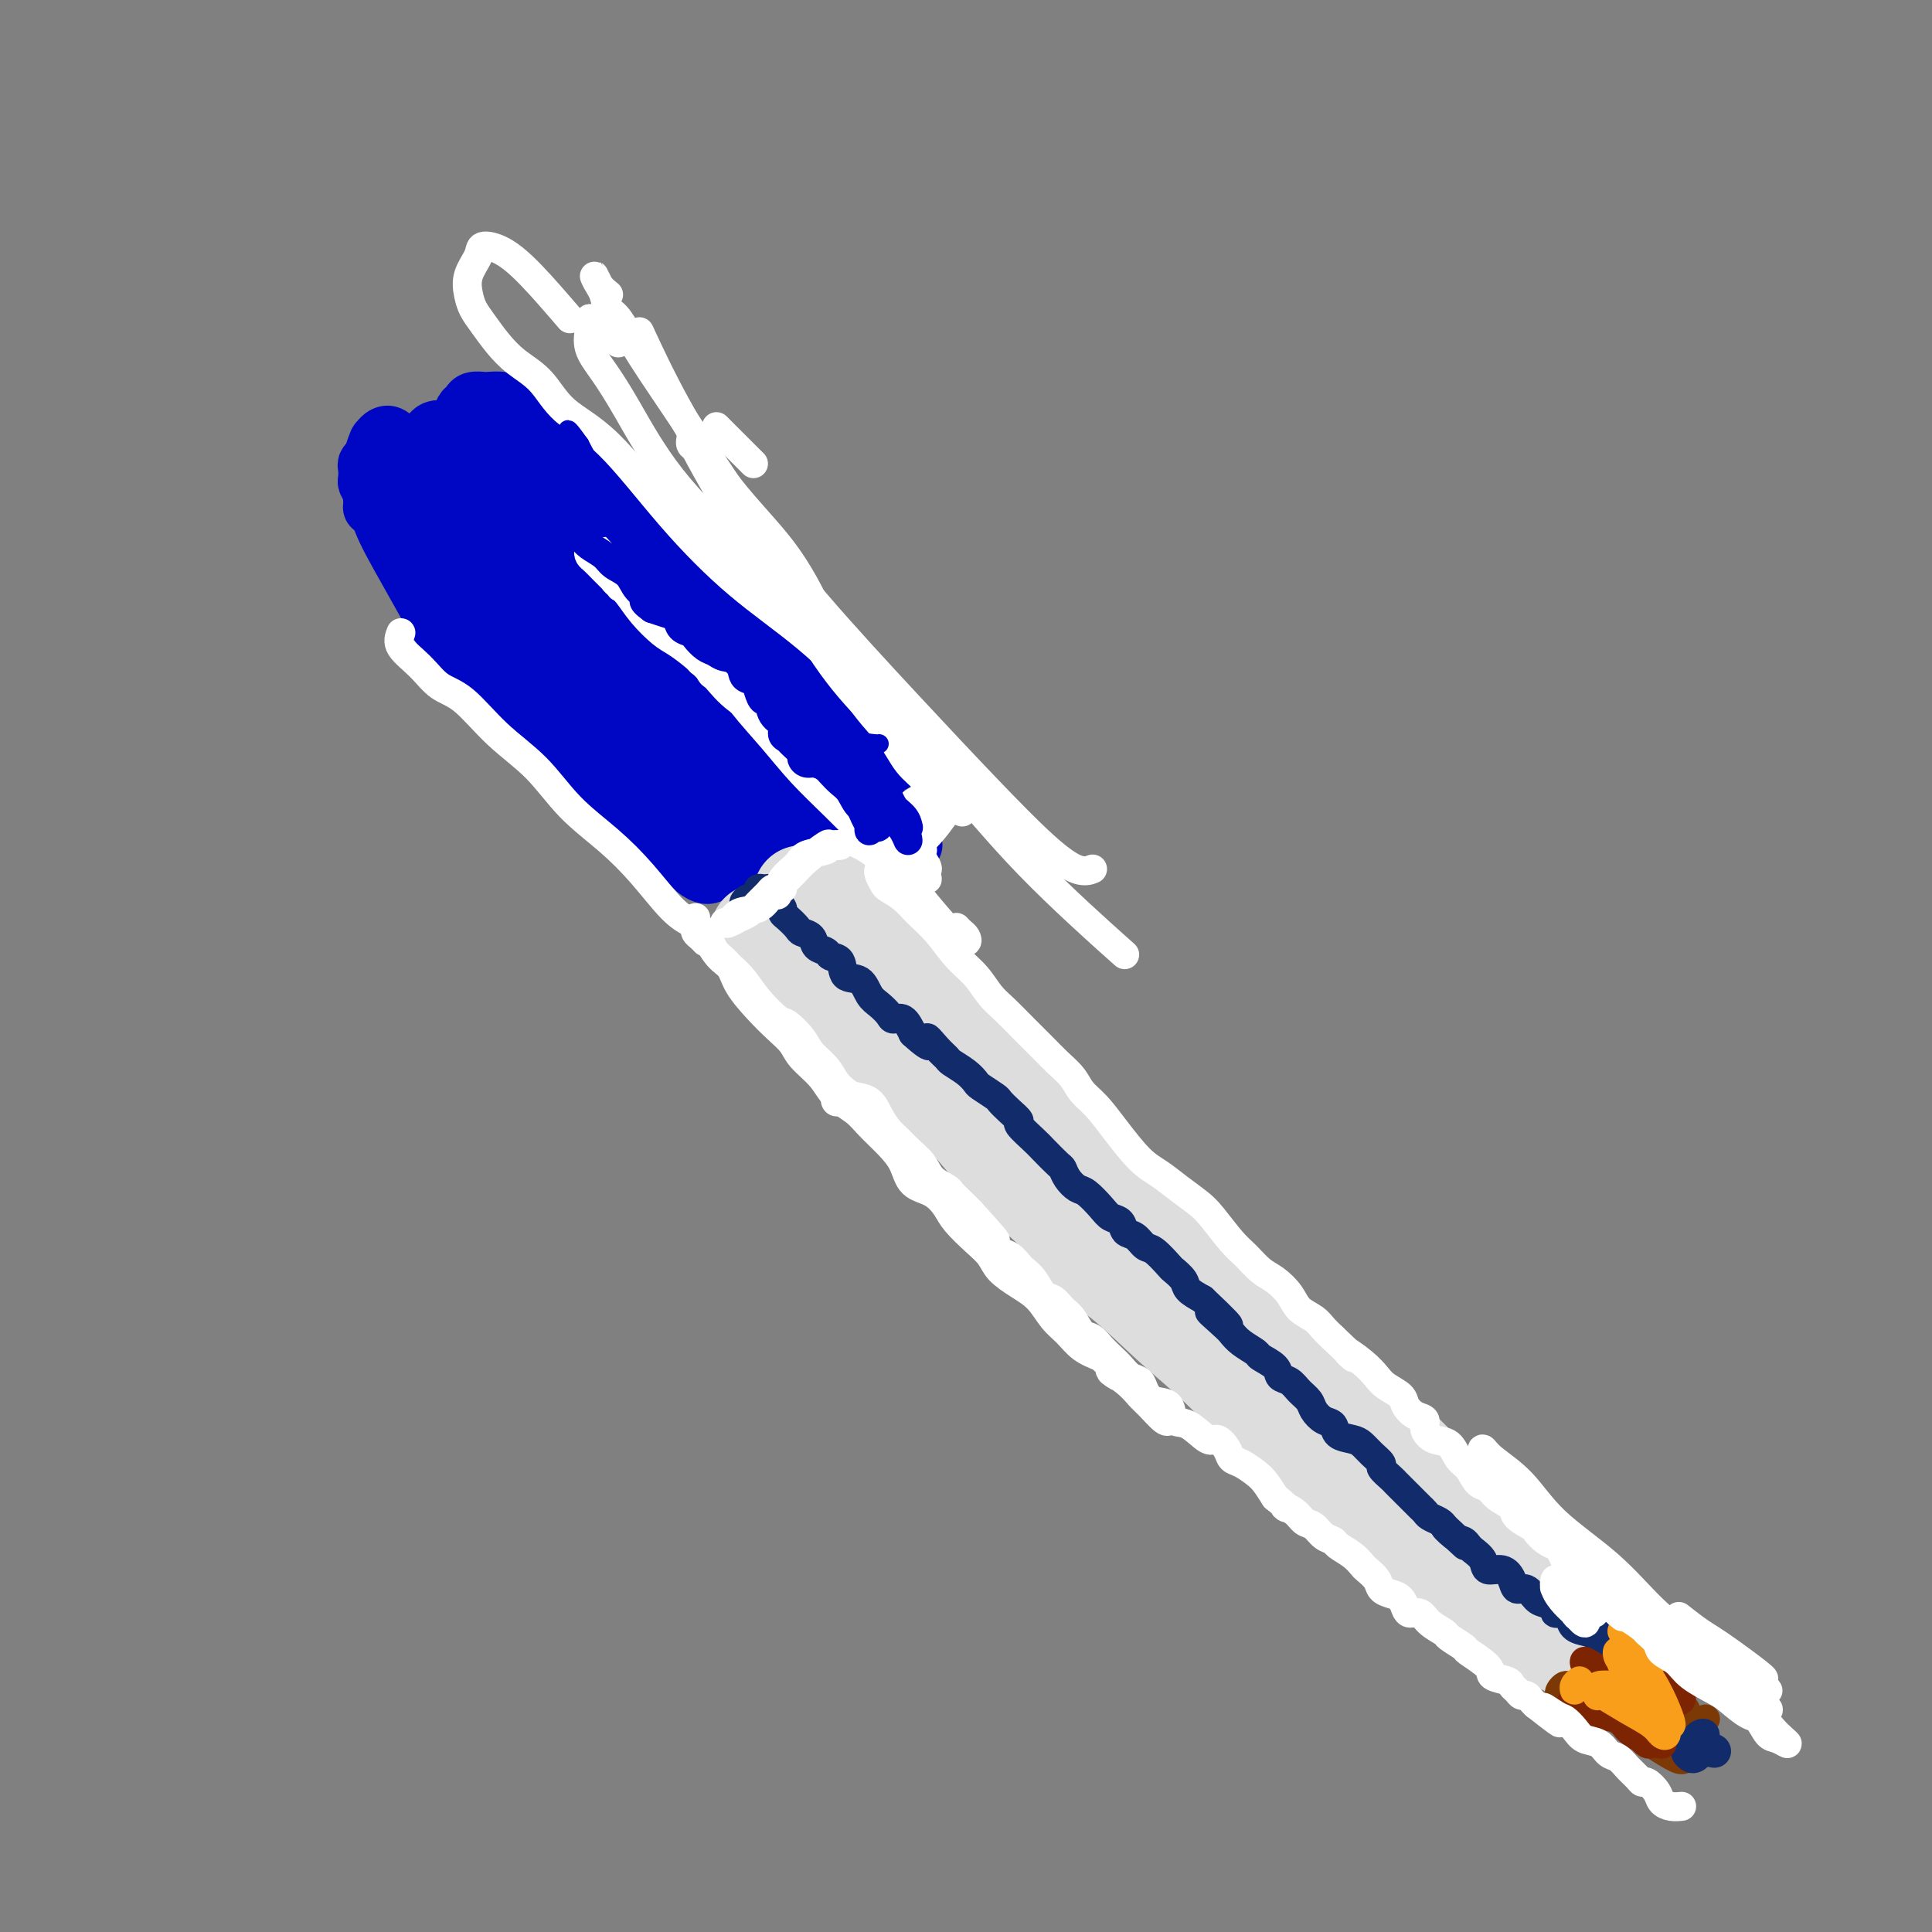 <svg viewBox='0 0 400 400' version='1.1' xmlns='http://www.w3.org/2000/svg' xmlns:xlink='http://www.w3.org/1999/xlink'><rect x="0" y="0" width="400" height="400" fill="#808080" stroke="none"/><g fill='none' stroke='rgb(0,7,196)' stroke-width='12' stroke-linecap='round' stroke-linejoin='round'><path d='M79,91c-0.410,0.084 -0.820,0.168 -1,1c-0.180,0.832 -0.130,2.412 0,4c0.130,1.588 0.341,3.183 1,5c0.659,1.817 1.766,3.858 3,6c1.234,2.142 2.596,4.387 4,7c1.404,2.613 2.851,5.594 5,9c2.149,3.406 5.001,7.239 9,12c3.999,4.761 9.143,10.452 14,16c4.857,5.548 9.425,10.953 14,15c4.575,4.047 9.158,6.735 12,9c2.842,2.265 3.944,4.107 5,5c1.056,0.893 2.065,0.837 2,1c-0.065,0.163 -1.204,0.543 -3,-1c-1.796,-1.543 -4.249,-5.010 -7,-8c-2.751,-2.990 -5.802,-5.502 -9,-8c-3.198,-2.498 -6.545,-4.982 -10,-8c-3.455,-3.018 -7.020,-6.570 -11,-10c-3.980,-3.430 -8.377,-6.737 -12,-11c-3.623,-4.263 -6.473,-9.481 -9,-14c-2.527,-4.519 -4.730,-8.339 -6,-11c-1.270,-2.661 -1.606,-4.162 -2,-5c-0.394,-0.838 -0.845,-1.013 -1,-2c-0.155,-0.987 -0.012,-2.784 0,-4c0.012,-1.216 -0.106,-1.849 0,-3c0.106,-1.151 0.436,-2.819 1,-4c0.564,-1.181 1.362,-1.876 2,-2c0.638,-0.124 1.117,0.324 2,1c0.883,0.676 2.170,1.582 3,3c0.830,1.418 1.202,3.349 2,5c0.798,1.651 2.023,3.021 3,5c0.977,1.979 1.708,4.565 4,9c2.292,4.435 6.146,10.717 10,17'/><path d='M104,130c6.004,9.742 9.015,14.097 13,19c3.985,4.903 8.944,10.356 14,15c5.056,4.644 10.207,8.481 15,12c4.793,3.519 9.226,6.720 11,8c1.774,1.280 0.887,0.640 0,0'/><path d='M84,105c-0.574,-0.001 -1.148,-0.002 -2,0c-0.852,0.002 -1.983,0.008 -3,0c-1.017,-0.008 -1.920,-0.029 -2,0c-0.080,0.029 0.665,0.107 1,0c0.335,-0.107 0.261,-0.399 1,-1c0.739,-0.601 2.290,-1.510 3,-2c0.710,-0.490 0.579,-0.561 1,-1c0.421,-0.439 1.394,-1.246 2,-2c0.606,-0.754 0.843,-1.454 1,-2c0.157,-0.546 0.232,-0.939 0,-1c-0.232,-0.061 -0.773,0.209 -1,0c-0.227,-0.209 -0.141,-0.899 0,-1c0.141,-0.101 0.337,0.386 1,1c0.663,0.614 1.794,1.356 3,3c1.206,1.644 2.487,4.192 4,6c1.513,1.808 3.258,2.876 5,5c1.742,2.124 3.483,5.302 6,9c2.517,3.698 5.811,7.915 9,12c3.189,4.085 6.273,8.037 10,12c3.727,3.963 8.097,7.938 12,12c3.903,4.062 7.337,8.212 11,12c3.663,3.788 7.553,7.215 11,10c3.447,2.785 6.450,4.928 9,7c2.550,2.072 4.647,4.074 6,5c1.353,0.926 1.961,0.778 2,0c0.039,-0.778 -0.491,-2.186 -2,-4c-1.509,-1.814 -3.995,-4.036 -7,-7c-3.005,-2.964 -6.527,-6.671 -10,-10c-3.473,-3.329 -6.897,-6.281 -11,-10c-4.103,-3.719 -8.887,-8.205 -13,-12c-4.113,-3.795 -7.557,-6.897 -11,-10'/><path d='M120,136c-9.849,-9.535 -8.471,-8.874 -10,-11c-1.529,-2.126 -5.964,-7.041 -9,-11c-3.036,-3.959 -4.674,-6.964 -6,-9c-1.326,-2.036 -2.342,-3.105 -3,-4c-0.658,-0.895 -0.960,-1.616 -1,-2c-0.040,-0.384 0.182,-0.432 0,-1c-0.182,-0.568 -0.769,-1.655 -1,-2c-0.231,-0.345 -0.106,0.052 0,0c0.106,-0.052 0.195,-0.553 1,0c0.805,0.553 2.327,2.162 4,4c1.673,1.838 3.496,3.907 5,6c1.504,2.093 2.688,4.209 5,7c2.312,2.791 5.752,6.256 10,11c4.248,4.744 9.305,10.766 14,16c4.695,5.234 9.028,9.681 13,14c3.972,4.319 7.582,8.510 11,12c3.418,3.490 6.645,6.280 9,8c2.355,1.720 3.839,2.372 5,3c1.161,0.628 1.998,1.233 2,1c0.002,-0.233 -0.833,-1.305 -3,-3c-2.167,-1.695 -5.668,-4.014 -9,-7c-3.332,-2.986 -6.497,-6.640 -10,-10c-3.503,-3.360 -7.346,-6.427 -12,-10c-4.654,-3.573 -10.121,-7.654 -15,-12c-4.879,-4.346 -9.171,-8.958 -13,-13c-3.829,-4.042 -7.194,-7.514 -10,-11c-2.806,-3.486 -5.051,-6.986 -7,-10c-1.949,-3.014 -3.602,-5.542 -5,-7c-1.398,-1.458 -2.542,-1.845 -3,-2c-0.458,-0.155 -0.229,-0.077 0,0'/><path d='M82,93c-5.757,-6.135 -1.148,0.028 2,4c3.148,3.972 4.835,5.752 7,8c2.165,2.248 4.808,4.962 7,7c2.192,2.038 3.932,3.400 7,6c3.068,2.600 7.463,6.439 12,11c4.537,4.561 9.214,9.844 14,15c4.786,5.156 9.680,10.186 14,14c4.320,3.814 8.065,6.412 11,9c2.935,2.588 5.061,5.165 7,7c1.939,1.835 3.692,2.929 5,4c1.308,1.071 2.171,2.121 2,2c-0.171,-0.121 -1.375,-1.413 -3,-3c-1.625,-1.587 -3.672,-3.469 -6,-6c-2.328,-2.531 -4.936,-5.712 -8,-9c-3.064,-3.288 -6.584,-6.683 -9,-9c-2.416,-2.317 -3.729,-3.557 -8,-8c-4.271,-4.443 -11.501,-12.091 -17,-18c-5.499,-5.909 -9.267,-10.080 -13,-14c-3.733,-3.920 -7.430,-7.589 -10,-10c-2.570,-2.411 -4.014,-3.563 -5,-4c-0.986,-0.437 -1.516,-0.160 -2,0c-0.484,0.160 -0.922,0.202 -1,0c-0.078,-0.202 0.205,-0.647 1,0c0.795,0.647 2.104,2.386 4,4c1.896,1.614 4.380,3.105 7,5c2.620,1.895 5.376,4.196 8,6c2.624,1.804 5.116,3.112 8,5c2.884,1.888 6.161,4.354 10,7c3.839,2.646 8.240,5.470 13,10c4.760,4.530 9.880,10.765 15,17'/><path d='M154,153c4.791,5.259 9.270,9.906 13,13c3.730,3.094 6.711,4.633 10,6c3.289,1.367 6.885,2.560 9,3c2.115,0.440 2.747,0.126 3,0c0.253,-0.126 0.126,-0.063 0,0'/><path d='M78,101c-0.310,0.097 -0.620,0.195 -1,0c-0.380,-0.195 -0.831,-0.682 -1,-1c-0.169,-0.318 -0.058,-0.468 0,-1c0.058,-0.532 0.063,-1.448 0,-2c-0.063,-0.552 -0.193,-0.741 0,-1c0.193,-0.259 0.711,-0.588 1,-1c0.289,-0.412 0.350,-0.905 1,-1c0.650,-0.095 1.888,0.209 3,1c1.112,0.791 2.096,2.069 3,3c0.904,0.931 1.727,1.514 3,2c1.273,0.486 2.997,0.875 4,1c1.003,0.125 1.284,-0.012 2,0c0.716,0.012 1.868,0.174 3,1c1.132,0.826 2.243,2.316 3,3c0.757,0.684 1.160,0.563 2,1c0.840,0.437 2.115,1.430 3,2c0.885,0.570 1.378,0.715 2,1c0.622,0.285 1.372,0.711 2,1c0.628,0.289 1.133,0.442 2,1c0.867,0.558 2.096,1.523 3,2c0.904,0.477 1.483,0.467 2,1c0.517,0.533 0.973,1.610 2,2c1.027,0.390 2.625,0.092 4,0c1.375,-0.092 2.526,0.023 4,0c1.474,-0.023 3.271,-0.183 5,0c1.729,0.183 3.392,0.709 5,1c1.608,0.291 3.163,0.346 5,1c1.837,0.654 3.956,1.907 6,3c2.044,1.093 4.012,2.025 6,3c1.988,0.975 3.997,1.993 6,3c2.003,1.007 4.002,2.004 6,3'/><path d='M164,130c4.841,2.790 4.944,3.764 6,6c1.056,2.236 3.067,5.733 5,9c1.933,3.267 3.790,6.303 5,9c1.210,2.697 1.774,5.056 2,6c0.226,0.944 0.113,0.472 0,0'/><path d='M185,158c-0.105,-0.116 -0.210,-0.232 -1,0c-0.790,0.232 -2.264,0.811 -3,1c-0.736,0.189 -0.733,-0.011 -1,0c-0.267,0.011 -0.806,0.233 -1,0c-0.194,-0.233 -0.045,-0.922 0,-1c0.045,-0.078 -0.013,0.456 0,0c0.013,-0.456 0.096,-1.903 0,-3c-0.096,-1.097 -0.373,-1.844 -1,-3c-0.627,-1.156 -1.605,-2.721 -2,-4c-0.395,-1.279 -0.208,-2.274 -1,-3c-0.792,-0.726 -2.563,-1.184 -4,-2c-1.437,-0.816 -2.541,-1.989 -4,-3c-1.459,-1.011 -3.274,-1.859 -5,-3c-1.726,-1.141 -3.364,-2.575 -5,-4c-1.636,-1.425 -3.272,-2.840 -5,-4c-1.728,-1.160 -3.550,-2.066 -5,-3c-1.450,-0.934 -2.529,-1.898 -4,-3c-1.471,-1.102 -3.334,-2.344 -5,-3c-1.666,-0.656 -3.135,-0.727 -5,-1c-1.865,-0.273 -4.128,-0.749 -6,-1c-1.872,-0.251 -3.355,-0.277 -5,-1c-1.645,-0.723 -3.452,-2.143 -5,-4c-1.548,-1.857 -2.838,-4.150 -4,-6c-1.162,-1.850 -2.195,-3.256 -3,-5c-0.805,-1.744 -1.381,-3.826 -2,-5c-0.619,-1.174 -1.280,-1.438 -2,-2c-0.720,-0.562 -1.499,-1.420 -2,-2c-0.501,-0.580 -0.723,-0.882 -1,-1c-0.277,-0.118 -0.610,-0.052 -1,0c-0.390,0.052 -0.836,0.091 -1,0c-0.164,-0.091 -0.047,-0.312 0,0c0.047,0.312 0.023,1.156 0,2'/><path d='M101,94c-0.478,0.007 1.828,1.524 3,3c1.172,1.476 1.210,2.910 2,4c0.790,1.090 2.333,1.835 4,3c1.667,1.165 3.459,2.750 6,4c2.541,1.250 5.832,2.165 9,3c3.168,0.835 6.212,1.591 9,2c2.788,0.409 5.320,0.472 8,1c2.680,0.528 5.508,1.522 8,3c2.492,1.478 4.650,3.441 7,5c2.350,1.559 4.894,2.712 7,5c2.106,2.288 3.775,5.709 5,8c1.225,2.291 2.006,3.452 3,5c0.994,1.548 2.201,3.484 3,5c0.799,1.516 1.192,2.612 2,4c0.808,1.388 2.032,3.069 3,4c0.968,0.931 1.679,1.113 2,1c0.321,-0.113 0.252,-0.521 0,-1c-0.252,-0.479 -0.686,-1.029 -1,-2c-0.314,-0.971 -0.509,-2.364 -1,-3c-0.491,-0.636 -1.280,-0.515 -2,-1c-0.720,-0.485 -1.372,-1.575 -2,-2c-0.628,-0.425 -1.233,-0.184 -2,-1c-0.767,-0.816 -1.698,-2.688 -3,-4c-1.302,-1.312 -2.976,-2.062 -5,-4c-2.024,-1.938 -4.399,-5.062 -7,-8c-2.601,-2.938 -5.427,-5.688 -8,-8c-2.573,-2.312 -4.894,-4.186 -7,-6c-2.106,-1.814 -3.997,-3.569 -6,-5c-2.003,-1.431 -4.116,-2.539 -6,-4c-1.884,-1.461 -3.538,-3.275 -5,-5c-1.462,-1.725 -2.731,-3.363 -4,-5'/><path d='M123,95c-9.378,-8.774 -4.322,-4.210 -3,-3c1.322,1.210 -1.089,-0.932 -3,-2c-1.911,-1.068 -3.320,-1.060 -4,-1c-0.680,0.060 -0.629,0.171 -1,0c-0.371,-0.171 -1.164,-0.623 -2,-1c-0.836,-0.377 -1.713,-0.679 -2,-1c-0.287,-0.321 0.017,-0.660 0,-1c-0.017,-0.340 -0.357,-0.679 -1,-1c-0.643,-0.321 -1.591,-0.623 -2,-1c-0.409,-0.377 -0.280,-0.830 -1,-1c-0.720,-0.170 -2.288,-0.057 -3,0c-0.712,0.057 -0.569,0.057 -1,0c-0.431,-0.057 -1.436,-0.170 -2,0c-0.564,0.170 -0.686,0.622 -1,1c-0.314,0.378 -0.821,0.682 -1,1c-0.179,0.318 -0.032,0.649 0,1c0.032,0.351 -0.052,0.721 0,1c0.052,0.279 0.238,0.466 1,1c0.762,0.534 2.099,1.415 3,2c0.901,0.585 1.366,0.876 2,1c0.634,0.124 1.438,0.082 2,0c0.562,-0.082 0.884,-0.205 1,0c0.116,0.205 0.028,0.738 0,1c-0.028,0.262 0.005,0.254 0,1c-0.005,0.746 -0.050,2.246 0,3c0.050,0.754 0.193,0.763 0,1c-0.193,0.237 -0.722,0.703 -1,1c-0.278,0.297 -0.306,0.426 -1,0c-0.694,-0.426 -2.056,-1.407 -3,-2c-0.944,-0.593 -1.472,-0.796 -2,-1'/><path d='M98,95c-1.715,-0.559 -2.502,-1.456 -3,-2c-0.498,-0.544 -0.708,-0.733 -1,-1c-0.292,-0.267 -0.666,-0.611 -1,-1c-0.334,-0.389 -0.628,-0.823 -1,-1c-0.372,-0.177 -0.820,-0.098 -1,0c-0.180,0.098 -0.090,0.215 0,0c0.090,-0.215 0.179,-0.763 0,-1c-0.179,-0.237 -0.626,-0.162 -1,0c-0.374,0.162 -0.674,0.411 -1,1c-0.326,0.589 -0.679,1.517 -1,2c-0.321,0.483 -0.612,0.522 -1,1c-0.388,0.478 -0.874,1.396 -1,2c-0.126,0.604 0.109,0.894 0,1c-0.109,0.106 -0.561,0.028 0,0c0.561,-0.028 2.136,-0.008 3,0c0.864,0.008 1.016,0.003 2,0c0.984,-0.003 2.800,-0.003 5,0c2.200,0.003 4.786,0.011 7,0c2.214,-0.011 4.058,-0.041 6,0c1.942,0.041 3.982,0.152 6,0c2.018,-0.152 4.015,-0.566 5,0c0.985,0.566 0.957,2.114 2,4c1.043,1.886 3.155,4.110 4,5c0.845,0.890 0.422,0.445 0,0'/></g>
<g fill='none' stroke='rgb(255,255,255)' stroke-width='6' stroke-linecap='round' stroke-linejoin='round'><path d='M131,114c-0.423,0.025 -0.846,0.050 -1,0c-0.154,-0.050 -0.040,-0.176 0,0c0.040,0.176 0.007,0.654 0,1c-0.007,0.346 0.012,0.559 0,1c-0.012,0.441 -0.055,1.109 0,2c0.055,0.891 0.209,2.006 1,3c0.791,0.994 2.219,1.869 4,3c1.781,1.131 3.915,2.519 6,4c2.085,1.481 4.119,3.056 6,5c1.881,1.944 3.608,4.257 6,7c2.392,2.743 5.450,5.915 8,9c2.550,3.085 4.591,6.083 7,9c2.409,2.917 5.187,5.755 8,9c2.813,3.245 5.661,6.899 8,10c2.339,3.101 4.169,5.651 6,8c1.831,2.349 3.665,4.497 5,6c1.335,1.503 2.172,2.361 3,3c0.828,0.639 1.647,1.061 2,1c0.353,-0.061 0.239,-0.604 0,-1c-0.239,-0.396 -0.603,-0.645 -1,-1c-0.397,-0.355 -0.828,-0.816 -1,-1c-0.172,-0.184 -0.086,-0.092 0,0'/><path d='M184,178c-1.073,-1.067 -2.146,-2.133 -4,-4c-1.854,-1.867 -4.487,-4.534 -7,-7c-2.513,-2.466 -4.904,-4.731 -7,-7c-2.096,-2.269 -3.895,-4.543 -6,-7c-2.105,-2.457 -4.514,-5.097 -6,-7c-1.486,-1.903 -2.048,-3.070 -3,-4c-0.952,-0.930 -2.294,-1.622 -3,-2c-0.706,-0.378 -0.777,-0.442 -1,-1c-0.223,-0.558 -0.599,-1.612 -1,-2c-0.401,-0.388 -0.829,-0.111 -1,0c-0.171,0.111 -0.086,0.055 0,0'/><path d='M175,163c-0.051,0.287 -0.102,0.573 1,2c1.102,1.427 3.358,3.994 5,6c1.642,2.006 2.672,3.450 4,5c1.328,1.550 2.956,3.204 4,4c1.044,0.796 1.504,0.732 2,1c0.496,0.268 1.028,0.869 1,1c-0.028,0.131 -0.615,-0.207 -1,-1c-0.385,-0.793 -0.567,-2.042 -1,-3c-0.433,-0.958 -1.118,-1.625 -2,-3c-0.882,-1.375 -1.960,-3.457 -3,-5c-1.040,-1.543 -2.043,-2.548 -3,-4c-0.957,-1.452 -1.870,-3.351 -3,-5c-1.130,-1.649 -2.477,-3.047 -4,-4c-1.523,-0.953 -3.220,-1.461 -4,-2c-0.780,-0.539 -0.642,-1.109 -1,-1c-0.358,0.109 -1.211,0.896 -1,2c0.211,1.104 1.488,2.524 3,4c1.512,1.476 3.261,3.008 5,5c1.739,1.992 3.468,4.444 5,6c1.532,1.556 2.865,2.216 4,3c1.135,0.784 2.071,1.694 3,2c0.929,0.306 1.850,0.010 2,0c0.150,-0.010 -0.471,0.266 -1,0c-0.529,-0.266 -0.966,-1.074 -2,-2c-1.034,-0.926 -2.665,-1.971 -4,-3c-1.335,-1.029 -2.372,-2.044 -3,-3c-0.628,-0.956 -0.845,-1.854 -2,-3c-1.155,-1.146 -3.246,-2.539 -5,-4c-1.754,-1.461 -3.171,-2.990 -5,-5c-1.829,-2.010 -4.069,-4.503 -7,-7c-2.931,-2.497 -6.552,-4.999 -9,-7c-2.448,-2.001 -3.724,-3.500 -5,-5'/><path d='M148,137c-7.117,-6.580 -4.408,-3.532 -4,-3c0.408,0.532 -1.483,-1.454 -3,-3c-1.517,-1.546 -2.658,-2.653 -4,-4c-1.342,-1.347 -2.885,-2.936 -4,-4c-1.115,-1.064 -1.803,-1.605 -2,-2c-0.197,-0.395 0.098,-0.644 0,-1c-0.098,-0.356 -0.590,-0.820 -1,-1c-0.410,-0.180 -0.740,-0.076 -1,-1c-0.260,-0.924 -0.451,-2.875 -1,-4c-0.549,-1.125 -1.456,-1.424 -2,-2c-0.544,-0.576 -0.726,-1.429 -1,-2c-0.274,-0.571 -0.641,-0.861 -1,-1c-0.359,-0.139 -0.711,-0.126 -1,0c-0.289,0.126 -0.515,0.367 0,1c0.515,0.633 1.770,1.659 3,3c1.230,1.341 2.435,2.997 4,5c1.565,2.003 3.492,4.351 6,7c2.508,2.649 5.598,5.597 8,8c2.402,2.403 4.116,4.259 6,6c1.884,1.741 3.937,3.367 6,5c2.063,1.633 4.134,3.272 6,5c1.866,1.728 3.525,3.543 5,5c1.475,1.457 2.767,2.555 4,4c1.233,1.445 2.409,3.235 4,5c1.591,1.765 3.597,3.504 5,5c1.403,1.496 2.201,2.748 3,4'/><path d='M183,172c9.863,10.485 5.019,5.196 4,4c-1.019,-1.196 1.787,1.701 3,3c1.213,1.299 0.834,1.000 1,1c0.166,0.000 0.877,0.300 1,0c0.123,-0.300 -0.341,-1.199 -1,-2c-0.659,-0.801 -1.513,-1.503 -2,-2c-0.487,-0.497 -0.608,-0.789 -1,-1c-0.392,-0.211 -1.055,-0.341 -2,-1c-0.945,-0.659 -2.170,-1.848 -3,-3c-0.830,-1.152 -1.264,-2.268 -3,-4c-1.736,-1.732 -4.774,-4.080 -8,-7c-3.226,-2.920 -6.639,-6.410 -10,-9c-3.361,-2.590 -6.670,-4.278 -9,-6c-2.330,-1.722 -3.680,-3.478 -5,-5c-1.320,-1.522 -2.608,-2.810 -4,-4c-1.392,-1.190 -2.887,-2.284 -4,-3c-1.113,-0.716 -1.842,-1.055 -3,-2c-1.158,-0.945 -2.744,-2.495 -4,-4c-1.256,-1.505 -2.182,-2.966 -3,-4c-0.818,-1.034 -1.529,-1.643 -2,-2c-0.471,-0.357 -0.703,-0.463 -1,-1c-0.297,-0.537 -0.657,-1.504 -1,-2c-0.343,-0.496 -0.667,-0.522 -1,-1c-0.333,-0.478 -0.675,-1.408 -1,-2c-0.325,-0.592 -0.632,-0.847 -1,-1c-0.368,-0.153 -0.798,-0.204 -1,0c-0.202,0.204 -0.178,0.663 0,1c0.178,0.337 0.509,0.552 1,1c0.491,0.448 1.140,1.128 2,2c0.860,0.872 1.930,1.936 3,3'/><path d='M128,121c0.667,1.000 0.333,0.500 0,0'/><path d='M83,131c-0.361,0.924 -0.722,1.848 0,3c0.722,1.152 2.526,2.531 4,4c1.474,1.469 2.617,3.027 4,4c1.383,0.973 3.004,1.360 5,3c1.996,1.640 4.366,4.533 7,7c2.634,2.467 5.530,4.509 8,7c2.470,2.491 4.513,5.430 7,8c2.487,2.570 5.418,4.770 8,7c2.582,2.230 4.816,4.489 7,7c2.184,2.511 4.319,5.276 6,7c1.681,1.724 2.909,2.409 4,3c1.091,0.591 2.046,1.088 3,2c0.954,0.912 1.908,2.239 3,3c1.092,0.761 2.321,0.957 3,1c0.679,0.043 0.808,-0.066 1,0c0.192,0.066 0.447,0.308 1,0c0.553,-0.308 1.404,-1.166 2,-2c0.596,-0.834 0.937,-1.645 1,-2c0.063,-0.355 -0.153,-0.253 0,-1c0.153,-0.747 0.674,-2.343 1,-3c0.326,-0.657 0.456,-0.374 1,-1c0.544,-0.626 1.500,-2.161 2,-3c0.500,-0.839 0.543,-0.983 1,-1c0.457,-0.017 1.327,0.091 2,0c0.673,-0.091 1.150,-0.382 2,-1c0.850,-0.618 2.074,-1.563 3,-2c0.926,-0.437 1.555,-0.366 2,-1c0.445,-0.634 0.707,-1.974 1,-3c0.293,-1.026 0.617,-1.738 1,-2c0.383,-0.262 0.824,-0.075 1,0c0.176,0.075 0.088,0.037 0,0'/><path d='M174,175c2.001,-1.190 0.503,0.834 0,2c-0.503,1.166 -0.012,1.474 0,2c0.012,0.526 -0.454,1.270 -1,2c-0.546,0.730 -1.172,1.446 -2,2c-0.828,0.554 -1.859,0.947 -3,2c-1.141,1.053 -2.393,2.768 -4,4c-1.607,1.232 -3.570,1.983 -5,3c-1.430,1.017 -2.328,2.302 -3,3c-0.672,0.698 -1.117,0.810 -1,1c0.117,0.190 0.796,0.458 1,0c0.204,-0.458 -0.068,-1.641 0,-2c0.068,-0.359 0.477,0.107 1,0c0.523,-0.107 1.159,-0.788 2,-1c0.841,-0.212 1.887,0.044 3,0c1.113,-0.044 2.292,-0.390 3,-1c0.708,-0.610 0.946,-1.485 2,-2c1.054,-0.515 2.925,-0.670 4,-1c1.075,-0.330 1.354,-0.836 2,-1c0.646,-0.164 1.660,0.015 2,0c0.340,-0.015 0.005,-0.224 0,0c-0.005,0.224 0.321,0.882 0,1c-0.321,0.118 -1.288,-0.305 -2,0c-0.712,0.305 -1.170,1.337 -2,2c-0.830,0.663 -2.032,0.957 -3,2c-0.968,1.043 -1.704,2.835 -2,4c-0.296,1.165 -0.154,1.705 0,2c0.154,0.295 0.320,0.347 1,0c0.680,-0.347 1.875,-1.093 3,-2c1.125,-0.907 2.178,-1.973 3,-3c0.822,-1.027 1.411,-2.013 2,-3'/><path d='M175,191c1.201,-1.361 1.702,-1.763 2,-3c0.298,-1.237 0.392,-3.308 0,-5c-0.392,-1.692 -1.271,-3.005 -2,-4c-0.729,-0.995 -1.308,-1.670 -2,-2c-0.692,-0.330 -1.499,-0.313 -2,0c-0.501,0.313 -0.697,0.923 -1,2c-0.303,1.077 -0.711,2.621 -1,4c-0.289,1.379 -0.457,2.592 0,4c0.457,1.408 1.541,3.010 2,4c0.459,0.990 0.293,1.369 1,2c0.707,0.631 2.288,1.514 3,2c0.712,0.486 0.557,0.576 1,0c0.443,-0.576 1.485,-1.819 2,-3c0.515,-1.181 0.503,-2.302 0,-4c-0.503,-1.698 -1.498,-3.973 -2,-6c-0.502,-2.027 -0.513,-3.807 -1,-5c-0.487,-1.193 -1.452,-1.801 -2,-2c-0.548,-0.199 -0.680,0.009 -1,1c-0.320,0.991 -0.828,2.764 -1,5c-0.172,2.236 -0.009,4.935 0,7c0.009,2.065 -0.137,3.497 0,5c0.137,1.503 0.555,3.078 1,4c0.445,0.922 0.915,1.191 1,1c0.085,-0.191 -0.216,-0.841 0,-2c0.216,-1.159 0.948,-2.828 1,-5c0.052,-2.172 -0.574,-4.849 -1,-7c-0.426,-2.151 -0.650,-3.778 -1,-5c-0.350,-1.222 -0.826,-2.039 -1,-2c-0.174,0.039 -0.047,0.934 0,2c0.047,1.066 0.013,2.305 0,4c-0.013,1.695 -0.007,3.848 0,6'/><path d='M171,189c-0.381,2.466 -0.834,3.630 -1,5c-0.166,1.370 -0.044,2.944 0,4c0.044,1.056 0.012,1.592 0,1c-0.012,-0.592 -0.003,-2.312 0,-3c0.003,-0.688 0.002,-0.344 0,0'/><path d='M175,228c-0.308,-0.041 -0.615,-0.082 -1,0c-0.385,0.082 -0.847,0.286 -1,0c-0.153,-0.286 0.002,-1.064 0,-2c-0.002,-0.936 -0.163,-2.031 0,-4c0.163,-1.969 0.648,-4.813 1,-7c0.352,-2.187 0.571,-3.717 1,-6c0.429,-2.283 1.068,-5.320 2,-8c0.932,-2.680 2.158,-5.005 3,-7c0.842,-1.995 1.299,-3.662 2,-5c0.701,-1.338 1.645,-2.348 2,-3c0.355,-0.652 0.119,-0.948 0,-2c-0.119,-1.052 -0.123,-2.861 0,-4c0.123,-1.139 0.371,-1.610 0,-2c-0.371,-0.390 -1.362,-0.701 -2,-1c-0.638,-0.299 -0.924,-0.586 -2,0c-1.076,0.586 -2.942,2.045 -4,3c-1.058,0.955 -1.309,1.406 -2,2c-0.691,0.594 -1.824,1.330 -3,2c-1.176,0.670 -2.395,1.276 -3,2c-0.605,0.724 -0.594,1.568 0,2c0.594,0.432 1.772,0.451 3,0c1.228,-0.451 2.504,-1.373 4,-2c1.496,-0.627 3.210,-0.958 5,-2c1.790,-1.042 3.656,-2.795 6,-5c2.344,-2.205 5.166,-4.860 7,-7c1.834,-2.140 2.679,-3.763 4,-5c1.321,-1.237 3.116,-2.088 4,-3c0.884,-0.912 0.855,-1.884 1,-2c0.145,-0.116 0.462,0.622 0,1c-0.462,0.378 -1.703,0.394 -3,1c-1.297,0.606 -2.648,1.803 -4,3'/><path d='M195,167c-2.039,0.787 -4.135,1.253 -6,2c-1.865,0.747 -3.499,1.775 -5,3c-1.501,1.225 -2.870,2.649 -4,4c-1.130,1.351 -2.022,2.630 -2,3c0.022,0.370 0.958,-0.169 2,-1c1.042,-0.831 2.190,-1.954 3,-3c0.810,-1.046 1.284,-2.015 2,-3c0.716,-0.985 1.676,-1.986 3,-3c1.324,-1.014 3.012,-2.039 4,-3c0.988,-0.961 1.276,-1.857 1,-2c-0.276,-0.143 -1.115,0.466 -2,1c-0.885,0.534 -1.818,0.994 -3,2c-1.182,1.006 -2.615,2.559 -4,4c-1.385,1.441 -2.721,2.768 -4,4c-1.279,1.232 -2.502,2.367 -3,3c-0.498,0.633 -0.273,0.764 0,1c0.273,0.236 0.592,0.578 1,0c0.408,-0.578 0.903,-2.077 2,-3c1.097,-0.923 2.796,-1.271 4,-2c1.204,-0.729 1.915,-1.840 3,-3c1.085,-1.160 2.545,-2.367 4,-3c1.455,-0.633 2.903,-0.690 4,-1c1.097,-0.310 1.841,-0.873 2,-1c0.159,-0.127 -0.267,0.181 -1,1c-0.733,0.819 -1.774,2.147 -3,3c-1.226,0.853 -2.638,1.230 -4,2c-1.362,0.770 -2.675,1.934 -4,3c-1.325,1.066 -2.663,2.033 -4,3'/><path d='M181,178c-2.400,2.156 -1.400,2.044 -1,2c0.400,-0.044 0.200,-0.022 0,0'/><path d='M156,96c-2.917,-2.917 -5.833,-5.833 -7,-7c-1.167,-1.167 -0.583,-0.583 0,0'/><path d='M126,61c-0.708,-0.568 -1.417,-1.136 -2,-2c-0.583,-0.864 -1.041,-2.022 -1,-2c0.041,0.022 0.583,1.226 1,2c0.417,0.774 0.711,1.117 1,2c0.289,0.883 0.575,2.304 1,3c0.425,0.696 0.991,0.667 2,2c1.009,1.333 2.461,4.029 5,8c2.539,3.971 6.165,9.218 10,15c3.835,5.782 7.878,12.100 12,18c4.122,5.900 8.322,11.382 14,18c5.678,6.618 12.835,14.372 19,21c6.165,6.628 11.337,12.130 16,17c4.663,4.870 8.817,9.110 12,12c3.183,2.890 5.395,4.432 7,5c1.605,0.568 2.601,0.162 3,0c0.399,-0.162 0.199,-0.081 0,0'/><path d='M118,66c-2.819,-3.277 -5.638,-6.555 -8,-9c-2.362,-2.445 -4.265,-4.058 -6,-5c-1.735,-0.942 -3.300,-1.214 -4,-1c-0.700,0.214 -0.536,0.913 -1,2c-0.464,1.087 -1.556,2.562 -2,4c-0.444,1.438 -0.241,2.839 0,4c0.241,1.161 0.521,2.083 1,3c0.479,0.917 1.156,1.830 2,3c0.844,1.170 1.854,2.597 3,4c1.146,1.403 2.429,2.781 4,4c1.571,1.219 3.432,2.279 5,4c1.568,1.721 2.843,4.103 5,6c2.157,1.897 5.196,3.309 9,7c3.804,3.691 8.373,9.661 13,15c4.627,5.339 9.313,10.048 14,14c4.687,3.952 9.374,7.145 14,11c4.626,3.855 9.190,8.370 14,13c4.810,4.630 9.867,9.375 15,15c5.133,5.625 10.344,12.130 17,19c6.656,6.870 14.759,14.106 18,17c3.241,2.894 1.621,1.447 0,0'/><path d='M128,71c-1.460,-1.541 -2.919,-3.083 -4,-4c-1.081,-0.917 -1.783,-1.211 -2,-1c-0.217,0.211 0.052,0.926 0,2c-0.052,1.074 -0.423,2.505 0,4c0.423,1.495 1.641,3.053 3,5c1.359,1.947 2.859,4.284 5,8c2.141,3.716 4.924,8.811 9,14c4.076,5.189 9.446,10.471 14,15c4.554,4.529 8.291,8.305 12,12c3.709,3.695 7.389,7.308 11,11c3.611,3.692 7.154,7.464 10,11c2.846,3.536 4.995,6.837 7,10c2.005,3.163 3.866,6.187 5,8c1.134,1.813 1.541,2.414 1,2c-0.541,-0.414 -2.028,-1.845 -4,-4c-1.972,-2.155 -4.427,-5.035 -7,-8c-2.573,-2.965 -5.262,-6.015 -8,-9c-2.738,-2.985 -5.525,-5.907 -9,-11c-3.475,-5.093 -7.639,-12.358 -11,-18c-3.361,-5.642 -5.920,-9.659 -8,-13c-2.080,-3.341 -3.682,-6.004 -5,-8c-1.318,-1.996 -2.354,-3.323 -3,-4c-0.646,-0.677 -0.903,-0.704 -1,-1c-0.097,-0.296 -0.036,-0.861 0,-1c0.036,-0.139 0.045,0.148 1,2c0.955,1.852 2.854,5.270 5,9c2.146,3.730 4.539,7.774 8,12c3.461,4.226 7.989,8.636 12,13c4.011,4.364 7.506,8.682 11,13'/><path d='M180,140c7.122,8.852 6.925,7.483 8,9c1.075,1.517 3.420,5.922 5,9c1.580,3.078 2.395,4.830 3,6c0.605,1.170 1.001,1.757 1,2c-0.001,0.243 -0.398,0.143 -1,0c-0.602,-0.143 -1.408,-0.330 -2,-1c-0.592,-0.670 -0.970,-1.825 -2,-3c-1.030,-1.175 -2.710,-2.371 -4,-4c-1.290,-1.629 -2.188,-3.690 -4,-6c-1.812,-2.310 -4.537,-4.868 -7,-9c-2.463,-4.132 -4.664,-9.838 -7,-15c-2.336,-5.162 -4.805,-9.781 -8,-14c-3.195,-4.219 -7.114,-8.038 -11,-13c-3.886,-4.962 -7.739,-11.067 -11,-17c-3.261,-5.933 -5.932,-11.695 -7,-14c-1.068,-2.305 -0.534,-1.152 0,0'/></g>
<g fill='none' stroke='rgb(0,7,196)' stroke-width='4' stroke-linecap='round' stroke-linejoin='round'><path d='M118,101c-1.161,-1.042 -2.322,-2.085 -3,-3c-0.678,-0.915 -0.872,-1.704 -1,-2c-0.128,-0.296 -0.190,-0.101 0,0c0.190,0.101 0.631,0.106 1,0c0.369,-0.106 0.666,-0.324 1,0c0.334,0.324 0.703,1.188 1,2c0.297,0.812 0.520,1.571 1,2c0.480,0.429 1.217,0.528 2,1c0.783,0.472 1.612,1.318 2,2c0.388,0.682 0.335,1.202 1,2c0.665,0.798 2.048,1.875 3,3c0.952,1.125 1.475,2.299 3,4c1.525,1.701 4.054,3.931 6,6c1.946,2.069 3.309,3.978 5,6c1.691,2.022 3.709,4.156 6,6c2.291,1.844 4.856,3.398 7,5c2.144,1.602 3.869,3.252 6,5c2.131,1.748 4.668,3.594 6,5c1.332,1.406 1.459,2.371 2,3c0.541,0.629 1.496,0.921 2,1c0.504,0.079 0.556,-0.055 0,0c-0.556,0.055 -1.720,0.300 -3,0c-1.280,-0.300 -2.676,-1.144 -4,-2c-1.324,-0.856 -2.578,-1.726 -4,-3c-1.422,-1.274 -3.013,-2.954 -5,-5c-1.987,-2.046 -4.369,-4.457 -7,-8c-2.631,-3.543 -5.509,-8.218 -8,-12c-2.491,-3.782 -4.594,-6.672 -7,-10c-2.406,-3.328 -5.116,-7.094 -7,-10c-1.884,-2.906 -2.942,-4.953 -4,-7'/><path d='M120,92c-4.241,-5.992 -1.844,-1.473 -1,0c0.844,1.473 0.136,-0.099 0,0c-0.136,0.099 0.302,1.868 1,4c0.698,2.132 1.658,4.627 3,7c1.342,2.373 3.067,4.623 5,7c1.933,2.377 4.074,4.881 6,7c1.926,2.119 3.637,3.855 6,6c2.363,2.145 5.377,4.701 8,7c2.623,2.299 4.853,4.341 7,6c2.147,1.659 4.210,2.933 6,5c1.790,2.067 3.307,4.925 5,7c1.693,2.075 3.562,3.366 5,5c1.438,1.634 2.447,3.609 3,5c0.553,1.391 0.652,2.197 1,3c0.348,0.803 0.947,1.601 1,2c0.053,0.399 -0.440,0.397 -1,0c-0.560,-0.397 -1.188,-1.189 -2,-2c-0.812,-0.811 -1.808,-1.640 -3,-3c-1.192,-1.360 -2.579,-3.249 -4,-5c-1.421,-1.751 -2.875,-3.363 -5,-6c-2.125,-2.637 -4.921,-6.298 -8,-10c-3.079,-3.702 -6.443,-7.445 -9,-11c-2.557,-3.555 -4.309,-6.921 -6,-9c-1.691,-2.079 -3.321,-2.872 -5,-4c-1.679,-1.128 -3.407,-2.590 -5,-4c-1.593,-1.410 -3.051,-2.767 -4,-4c-0.949,-1.233 -1.388,-2.341 -2,-3c-0.612,-0.659 -1.395,-0.870 -2,-1c-0.605,-0.130 -1.030,-0.180 -1,0c0.030,0.180 0.515,0.590 1,1'/><path d='M120,102c-2.338,-1.627 0.816,1.807 3,4c2.184,2.193 3.397,3.146 5,5c1.603,1.854 3.596,4.608 7,8c3.404,3.392 8.218,7.420 13,12c4.782,4.580 9.530,9.710 13,13c3.470,3.290 5.662,4.738 8,6c2.338,1.262 4.823,2.338 7,3c2.177,0.662 4.048,0.909 5,1c0.952,0.091 0.986,0.026 1,0c0.014,-0.026 0.007,-0.013 0,0'/></g>
<g fill='none' stroke='rgb(221,221,221)' stroke-width='20' stroke-linecap='round' stroke-linejoin='round'><path d='M158,193c-0.521,-0.012 -1.041,-0.025 -1,0c0.041,0.025 0.645,0.087 1,0c0.355,-0.087 0.462,-0.322 1,0c0.538,0.322 1.505,1.203 2,2c0.495,0.797 0.516,1.511 1,2c0.484,0.489 1.431,0.753 2,1c0.569,0.247 0.759,0.478 1,1c0.241,0.522 0.533,1.336 1,2c0.467,0.664 1.111,1.177 2,2c0.889,0.823 2.025,1.954 3,3c0.975,1.046 1.788,2.005 3,3c1.212,0.995 2.822,2.025 4,3c1.178,0.975 1.923,1.896 3,3c1.077,1.104 2.485,2.391 4,4c1.515,1.609 3.137,3.542 5,5c1.863,1.458 3.966,2.443 6,4c2.034,1.557 4.001,3.686 6,6c1.999,2.314 4.032,4.814 6,7c1.968,2.186 3.871,4.060 6,6c2.129,1.940 4.485,3.948 6,6c1.515,2.052 2.188,4.150 4,6c1.812,1.850 4.763,3.454 8,6c3.237,2.546 6.759,6.035 10,9c3.241,2.965 6.200,5.405 9,8c2.800,2.595 5.441,5.345 8,8c2.559,2.655 5.035,5.215 8,8c2.965,2.785 6.419,5.796 10,9c3.581,3.204 7.291,6.602 11,10'/><path d='M288,317c22.190,20.914 12.664,11.198 11,9c-1.664,-2.198 4.533,3.122 8,6c3.467,2.878 4.203,3.313 5,4c0.797,0.687 1.656,1.625 2,2c0.344,0.375 0.172,0.188 0,0'/><path d='M168,185c-0.255,-0.008 -0.511,-0.016 -1,0c-0.489,0.016 -1.213,0.057 -1,0c0.213,-0.057 1.362,-0.212 2,0c0.638,0.212 0.766,0.791 1,1c0.234,0.209 0.575,0.048 1,0c0.425,-0.048 0.933,0.018 1,0c0.067,-0.018 -0.307,-0.118 0,0c0.307,0.118 1.296,0.456 2,1c0.704,0.544 1.123,1.295 2,2c0.877,0.705 2.211,1.365 3,2c0.789,0.635 1.032,1.244 2,2c0.968,0.756 2.659,1.660 4,3c1.341,1.340 2.331,3.115 4,5c1.669,1.885 4.017,3.879 6,6c1.983,2.121 3.600,4.369 5,6c1.400,1.631 2.583,2.646 4,4c1.417,1.354 3.069,3.047 5,5c1.931,1.953 4.140,4.164 6,6c1.860,1.836 3.370,3.295 5,5c1.630,1.705 3.379,3.655 5,6c1.621,2.345 3.113,5.086 5,7c1.887,1.914 4.169,3.001 6,5c1.831,1.999 3.211,4.909 5,7c1.789,2.091 3.988,3.363 6,5c2.012,1.637 3.837,3.640 6,6c2.163,2.360 4.662,5.076 7,7c2.338,1.924 4.514,3.057 7,5c2.486,1.943 5.282,4.698 8,7c2.718,2.302 5.359,4.151 8,6'/><path d='M282,294c8.027,6.648 7.095,5.267 8,6c0.905,0.733 3.647,3.579 6,6c2.353,2.421 4.316,4.415 6,6c1.684,1.585 3.088,2.759 5,4c1.912,1.241 4.332,2.548 6,4c1.668,1.452 2.584,3.048 4,4c1.416,0.952 3.332,1.259 5,2c1.668,0.741 3.088,1.914 4,3c0.912,1.086 1.316,2.084 2,3c0.684,0.916 1.647,1.748 2,2c0.353,0.252 0.095,-0.077 0,0c-0.095,0.077 -0.025,0.559 0,1c0.025,0.441 0.007,0.840 0,1c-0.007,0.160 -0.004,0.080 0,0'/><path d='M313,335c0.015,0.301 0.031,0.603 0,1c-0.031,0.397 -0.108,0.891 0,1c0.108,0.109 0.399,-0.167 1,0c0.601,0.167 1.510,0.777 2,1c0.490,0.223 0.562,0.059 1,0c0.438,-0.059 1.244,-0.011 2,0c0.756,0.011 1.463,-0.013 2,0c0.537,0.013 0.904,0.062 1,0c0.096,-0.062 -0.081,-0.237 0,0c0.081,0.237 0.418,0.886 1,1c0.582,0.114 1.407,-0.309 2,0c0.593,0.309 0.952,1.348 1,2c0.048,0.652 -0.215,0.918 0,1c0.215,0.082 0.910,-0.019 1,0c0.090,0.019 -0.423,0.159 -1,0c-0.577,-0.159 -1.216,-0.617 -2,-1c-0.784,-0.383 -1.713,-0.691 -2,-1c-0.287,-0.309 0.067,-0.619 0,-1c-0.067,-0.381 -0.557,-0.833 -1,-1c-0.443,-0.167 -0.841,-0.048 -1,0c-0.159,0.048 -0.080,0.024 0,0'/></g>
<g fill='none' stroke='rgb(18,43,106)' stroke-width='6' stroke-linecap='round' stroke-linejoin='round'><path d='M156,187c-0.295,-0.032 -0.590,-0.064 -1,0c-0.410,0.064 -0.934,0.224 -1,0c-0.066,-0.224 0.325,-0.830 1,-1c0.675,-0.170 1.635,0.098 2,0c0.365,-0.098 0.135,-0.563 0,-1c-0.135,-0.437 -0.177,-0.847 0,-1c0.177,-0.153 0.572,-0.048 1,0c0.428,0.048 0.889,0.040 1,0c0.111,-0.040 -0.128,-0.113 0,0c0.128,0.113 0.625,0.410 1,1c0.375,0.590 0.629,1.471 1,2c0.371,0.529 0.858,0.705 1,1c0.142,0.295 -0.060,0.708 0,1c0.060,0.292 0.382,0.463 1,1c0.618,0.537 1.532,1.439 2,2c0.468,0.561 0.491,0.781 1,1c0.509,0.219 1.502,0.438 2,1c0.498,0.562 0.499,1.468 1,2c0.501,0.532 1.503,0.690 2,1c0.497,0.310 0.489,0.772 1,1c0.511,0.228 1.540,0.221 2,1c0.460,0.779 0.351,2.345 1,3c0.649,0.655 2.057,0.401 3,1c0.943,0.599 1.421,2.053 2,3c0.579,0.947 1.257,1.386 2,2c0.743,0.614 1.550,1.402 2,2c0.450,0.598 0.544,1.007 1,1c0.456,-0.007 1.273,-0.431 2,0c0.727,0.431 1.363,1.715 2,3'/><path d='M189,214c5.075,4.621 3.264,1.675 3,1c-0.264,-0.675 1.019,0.922 2,2c0.981,1.078 1.661,1.636 2,2c0.339,0.364 0.336,0.535 1,1c0.664,0.465 1.994,1.223 3,2c1.006,0.777 1.686,1.573 2,2c0.314,0.427 0.260,0.486 1,1c0.740,0.514 2.272,1.484 3,2c0.728,0.516 0.650,0.579 1,1c0.350,0.421 1.128,1.200 2,2c0.872,0.800 1.838,1.623 2,2c0.162,0.377 -0.479,0.310 0,1c0.479,0.690 2.078,2.138 3,3c0.922,0.862 1.167,1.138 2,2c0.833,0.862 2.252,2.309 3,3c0.748,0.691 0.823,0.625 1,1c0.177,0.375 0.456,1.190 1,2c0.544,0.810 1.354,1.617 2,2c0.646,0.383 1.128,0.344 2,1c0.872,0.656 2.134,2.006 3,3c0.866,0.994 1.334,1.633 2,2c0.666,0.367 1.528,0.463 2,1c0.472,0.537 0.554,1.513 1,2c0.446,0.487 1.256,0.483 2,1c0.744,0.517 1.422,1.556 2,2c0.578,0.444 1.056,0.293 2,1c0.944,0.707 2.352,2.272 3,3c0.648,0.728 0.534,0.618 1,1c0.466,0.382 1.510,1.257 2,2c0.490,0.743 0.426,1.355 1,2c0.574,0.645 1.787,1.322 3,2'/><path d='M249,269c9.641,9.093 3.743,4.324 2,3c-1.743,-1.324 0.668,0.796 2,2c1.332,1.204 1.583,1.491 2,2c0.417,0.509 1.000,1.240 2,2c1.000,0.760 2.418,1.551 3,2c0.582,0.449 0.330,0.557 1,1c0.670,0.443 2.263,1.221 3,2c0.737,0.779 0.616,1.559 1,2c0.384,0.441 1.271,0.542 2,1c0.729,0.458 1.299,1.274 2,2c0.701,0.726 1.534,1.364 2,2c0.466,0.636 0.565,1.270 1,2c0.435,0.730 1.205,1.557 2,2c0.795,0.443 1.616,0.503 2,1c0.384,0.497 0.331,1.433 1,2c0.669,0.567 2.058,0.767 3,1c0.942,0.233 1.436,0.500 2,1c0.564,0.500 1.198,1.233 2,2c0.802,0.767 1.773,1.567 2,2c0.227,0.433 -0.290,0.497 0,1c0.290,0.503 1.387,1.444 2,2c0.613,0.556 0.742,0.726 1,1c0.258,0.274 0.647,0.651 1,1c0.353,0.349 0.672,0.671 1,1c0.328,0.329 0.664,0.666 1,1c0.336,0.334 0.671,0.667 1,1c0.329,0.333 0.652,0.667 1,1c0.348,0.333 0.722,0.667 1,1c0.278,0.333 0.459,0.667 1,1c0.541,0.333 1.440,0.667 2,1c0.560,0.333 0.780,0.667 1,1'/><path d='M299,316c7.930,7.449 2.753,2.573 1,1c-1.753,-1.573 -0.084,0.158 1,1c1.084,0.842 1.584,0.794 2,1c0.416,0.206 0.748,0.667 1,1c0.252,0.333 0.425,0.540 1,1c0.575,0.460 1.554,1.175 2,2c0.446,0.825 0.360,1.760 1,2c0.640,0.240 2.006,-0.216 3,0c0.994,0.216 1.617,1.105 2,2c0.383,0.895 0.527,1.798 1,2c0.473,0.202 1.274,-0.296 2,0c0.726,0.296 1.378,1.385 2,2c0.622,0.615 1.214,0.755 2,1c0.786,0.245 1.767,0.594 2,1c0.233,0.406 -0.282,0.868 0,1c0.282,0.132 1.361,-0.067 2,0c0.639,0.067 0.836,0.400 1,1c0.164,0.600 0.294,1.465 1,2c0.706,0.535 1.989,0.738 3,1c1.011,0.262 1.749,0.581 2,1c0.251,0.419 0.016,0.937 0,1c-0.016,0.063 0.188,-0.329 0,-1c-0.188,-0.671 -0.768,-1.620 -1,-2c-0.232,-0.380 -0.116,-0.190 0,0'/></g>
<g fill='none' stroke='rgb(0,7,196)' stroke-width='6' stroke-linecap='round' stroke-linejoin='round'><path d='M169,154c-0.405,0.370 -0.810,0.739 -1,1c-0.190,0.261 -0.166,0.413 0,1c0.166,0.587 0.474,1.610 1,2c0.526,0.390 1.272,0.147 2,0c0.728,-0.147 1.440,-0.199 2,0c0.560,0.199 0.969,0.647 2,1c1.031,0.353 2.682,0.609 4,1c1.318,0.391 2.301,0.915 3,2c0.699,1.085 1.113,2.729 2,4c0.887,1.271 2.246,2.168 3,3c0.754,0.832 0.904,1.597 1,2c0.096,0.403 0.139,0.442 0,0c-0.139,-0.442 -0.459,-1.367 -1,-2c-0.541,-0.633 -1.302,-0.975 -2,-2c-0.698,-1.025 -1.334,-2.735 -2,-4c-0.666,-1.265 -1.364,-2.086 -2,-3c-0.636,-0.914 -1.212,-1.920 -2,-3c-0.788,-1.080 -1.790,-2.233 -2,-2c-0.210,0.233 0.371,1.850 1,3c0.629,1.150 1.307,1.831 2,3c0.693,1.169 1.400,2.827 2,4c0.600,1.173 1.094,1.861 2,3c0.906,1.139 2.223,2.728 3,4c0.777,1.272 1.012,2.228 1,2c-0.012,-0.228 -0.273,-1.638 -1,-3c-0.727,-1.362 -1.922,-2.675 -3,-4c-1.078,-1.325 -2.039,-2.663 -3,-4'/><path d='M181,163c-1.503,-2.009 -2.259,-2.531 -3,-3c-0.741,-0.469 -1.465,-0.886 -2,-1c-0.535,-0.114 -0.879,0.073 -1,0c-0.121,-0.073 -0.019,-0.406 0,0c0.019,0.406 -0.045,1.552 0,2c0.045,0.448 0.198,0.199 1,1c0.802,0.801 2.254,2.653 3,4c0.746,1.347 0.785,2.188 1,3c0.215,0.812 0.606,1.596 1,2c0.394,0.404 0.792,0.429 1,0c0.208,-0.429 0.225,-1.313 0,-2c-0.225,-0.687 -0.691,-1.176 -1,-2c-0.309,-0.824 -0.462,-1.981 -1,-3c-0.538,-1.019 -1.463,-1.898 -2,-3c-0.537,-1.102 -0.687,-2.425 -1,-3c-0.313,-0.575 -0.788,-0.400 -1,0c-0.212,0.400 -0.162,1.025 0,2c0.162,0.975 0.435,2.299 1,4c0.565,1.701 1.423,3.780 2,5c0.577,1.220 0.873,1.580 1,2c0.127,0.420 0.087,0.901 0,1c-0.087,0.099 -0.219,-0.184 0,-1c0.219,-0.816 0.791,-2.166 1,-3c0.209,-0.834 0.056,-1.152 0,-2c-0.056,-0.848 -0.015,-2.225 0,-3c0.015,-0.775 0.004,-0.948 0,-1c-0.004,-0.052 -0.001,0.016 0,0c0.001,-0.016 0.000,-0.118 0,0c-0.000,0.118 -0.000,0.455 0,1c0.000,0.545 0.000,1.299 0,2c-0.000,0.701 -0.000,1.351 0,2'/><path d='M181,167c-0.252,0.630 -0.882,0.205 -1,0c-0.118,-0.205 0.277,-0.191 0,0c-0.277,0.191 -1.225,0.560 -2,0c-0.775,-0.560 -1.376,-2.049 -2,-3c-0.624,-0.951 -1.270,-1.364 -2,-2c-0.730,-0.636 -1.545,-1.494 -2,-2c-0.455,-0.506 -0.551,-0.659 -1,-1c-0.449,-0.341 -1.252,-0.868 -2,-1c-0.748,-0.132 -1.443,0.133 -2,0c-0.557,-0.133 -0.977,-0.665 -1,-1c-0.023,-0.335 0.349,-0.474 0,-1c-0.349,-0.526 -1.421,-1.438 -2,-2c-0.579,-0.562 -0.666,-0.775 -1,-1c-0.334,-0.225 -0.915,-0.461 -1,-1c-0.085,-0.539 0.328,-1.379 0,-2c-0.328,-0.621 -1.396,-1.021 -2,-2c-0.604,-0.979 -0.743,-2.536 -1,-3c-0.257,-0.464 -0.630,0.166 -1,0c-0.370,-0.166 -0.736,-1.130 -1,-2c-0.264,-0.870 -0.427,-1.648 -1,-2c-0.573,-0.352 -1.557,-0.278 -2,-1c-0.443,-0.722 -0.346,-2.239 -1,-3c-0.654,-0.761 -2.058,-0.768 -3,-1c-0.942,-0.232 -1.422,-0.691 -2,-1c-0.578,-0.309 -1.253,-0.468 -2,-1c-0.747,-0.532 -1.564,-1.438 -2,-2c-0.436,-0.562 -0.490,-0.780 -1,-1c-0.510,-0.220 -1.477,-0.440 -2,-1c-0.523,-0.560 -0.602,-1.458 -1,-2c-0.398,-0.542 -1.114,-0.726 -2,-1c-0.886,-0.274 -1.943,-0.637 -3,-1'/><path d='M135,126c-2.911,-2.075 -1.187,-1.763 -1,-2c0.187,-0.237 -1.161,-1.022 -2,-2c-0.839,-0.978 -1.168,-2.148 -2,-3c-0.832,-0.852 -2.166,-1.386 -3,-2c-0.834,-0.614 -1.167,-1.309 -2,-2c-0.833,-0.691 -2.164,-1.379 -3,-2c-0.836,-0.621 -1.177,-1.176 -2,-2c-0.823,-0.824 -2.129,-1.916 -3,-3c-0.871,-1.084 -1.307,-2.158 -2,-3c-0.693,-0.842 -1.644,-1.452 -2,-2c-0.356,-0.548 -0.118,-1.035 0,-1c0.118,0.035 0.117,0.591 0,1c-0.117,0.409 -0.349,0.670 0,1c0.349,0.330 1.279,0.728 2,1c0.721,0.272 1.233,0.420 3,1c1.767,0.580 4.791,1.594 6,2c1.209,0.406 0.605,0.203 0,0'/></g>
<g fill='none' stroke='rgb(124,56,5)' stroke-width='6' stroke-linecap='round' stroke-linejoin='round'><path d='M325,353c-0.316,-0.331 -0.633,-0.663 -1,-1c-0.367,-0.337 -0.786,-0.680 -1,-1c-0.214,-0.320 -0.223,-0.617 0,-1c0.223,-0.383 0.676,-0.851 1,-1c0.324,-0.149 0.517,0.020 1,0c0.483,-0.020 1.256,-0.228 3,1c1.744,1.228 4.459,3.893 7,6c2.541,2.107 4.908,3.656 7,5c2.092,1.344 3.908,2.484 5,3c1.092,0.516 1.462,0.408 2,0c0.538,-0.408 1.246,-1.118 1,-2c-0.246,-0.882 -1.447,-1.938 -3,-3c-1.553,-1.062 -3.458,-2.131 -5,-3c-1.542,-0.869 -2.719,-1.539 -4,-2c-1.281,-0.461 -2.664,-0.714 -4,-1c-1.336,-0.286 -2.624,-0.607 -4,-1c-1.376,-0.393 -2.841,-0.859 -4,-1c-1.159,-0.141 -2.013,0.043 -2,0c0.013,-0.043 0.894,-0.313 2,0c1.106,0.313 2.437,1.208 4,2c1.563,0.792 3.357,1.480 5,2c1.643,0.520 3.135,0.871 5,1c1.865,0.129 4.104,0.037 5,0c0.896,-0.037 0.448,-0.018 0,0'/><path d='M353,356c0.091,-0.095 0.181,-0.190 0,0c-0.181,0.190 -0.634,0.664 -1,1c-0.366,0.336 -0.646,0.533 -1,1c-0.354,0.467 -0.781,1.203 -1,2c-0.219,0.797 -0.229,1.655 0,2c0.229,0.345 0.699,0.177 1,0c0.301,-0.177 0.434,-0.365 0,-1c-0.434,-0.635 -1.436,-1.719 -2,-3c-0.564,-1.281 -0.689,-2.761 -1,-4c-0.311,-1.239 -0.807,-2.239 -1,-3c-0.193,-0.761 -0.083,-1.282 0,-2c0.083,-0.718 0.139,-1.631 0,-2c-0.139,-0.369 -0.472,-0.193 -1,-1c-0.528,-0.807 -1.252,-2.598 -2,-4c-0.748,-1.402 -1.519,-2.416 -2,-3c-0.481,-0.584 -0.672,-0.739 -1,-1c-0.328,-0.261 -0.794,-0.627 -1,0c-0.206,0.627 -0.154,2.248 0,3c0.154,0.752 0.408,0.636 1,1c0.592,0.364 1.521,1.208 2,2c0.479,0.792 0.507,1.532 1,2c0.493,0.468 1.449,0.665 2,1c0.551,0.335 0.696,0.808 1,1c0.304,0.192 0.768,0.104 1,0c0.232,-0.104 0.234,-0.223 0,-1c-0.234,-0.777 -0.704,-2.213 -1,-3c-0.296,-0.787 -0.420,-0.924 -1,-2c-0.580,-1.076 -1.617,-3.089 -2,-4c-0.383,-0.911 -0.113,-0.718 0,-1c0.113,-0.282 0.069,-1.037 0,-1c-0.069,0.037 -0.163,0.868 0,2c0.163,1.132 0.581,2.566 1,4'/><path d='M345,342c0.570,1.489 1.495,3.212 2,5c0.505,1.788 0.592,3.642 1,5c0.408,1.358 1.139,2.222 1,2c-0.139,-0.222 -1.147,-1.528 -2,-3c-0.853,-1.472 -1.550,-3.110 -2,-4c-0.450,-0.890 -0.653,-1.031 -1,-2c-0.347,-0.969 -0.839,-2.764 -1,-3c-0.161,-0.236 0.008,1.089 0,2c-0.008,0.911 -0.194,1.409 0,2c0.194,0.591 0.766,1.275 1,2c0.234,0.725 0.129,1.491 0,2c-0.129,0.509 -0.283,0.760 0,1c0.283,0.240 1.004,0.467 1,0c-0.004,-0.467 -0.734,-1.628 -1,-3c-0.266,-1.372 -0.069,-2.954 0,-4c0.069,-1.046 0.011,-1.557 0,-2c-0.011,-0.443 0.025,-0.820 0,-1c-0.025,-0.180 -0.113,-0.165 0,0c0.113,0.165 0.425,0.480 1,1c0.575,0.520 1.412,1.246 2,2c0.588,0.754 0.926,1.535 1,2c0.074,0.465 -0.118,0.615 0,1c0.118,0.385 0.545,1.007 0,1c-0.545,-0.007 -2.064,-0.641 -3,-1c-0.936,-0.359 -1.291,-0.443 -2,-1c-0.709,-0.557 -1.774,-1.588 -3,-2c-1.226,-0.412 -2.613,-0.206 -4,0'/><path d='M336,344c-2.021,-0.355 -1.074,0.256 -1,1c0.074,0.744 -0.725,1.621 -1,2c-0.275,0.379 -0.024,0.260 0,0c0.024,-0.260 -0.177,-0.662 0,-1c0.177,-0.338 0.734,-0.614 1,-1c0.266,-0.386 0.243,-0.884 1,-1c0.757,-0.116 2.294,0.149 3,0c0.706,-0.149 0.582,-0.711 1,-1c0.418,-0.289 1.377,-0.303 2,-1c0.623,-0.697 0.910,-2.076 1,-3c0.090,-0.924 -0.018,-1.394 0,-2c0.018,-0.606 0.163,-1.348 0,-2c-0.163,-0.652 -0.634,-1.215 -1,-1c-0.366,0.215 -0.627,1.208 -1,2c-0.373,0.792 -0.859,1.382 -1,2c-0.141,0.618 0.063,1.264 0,2c-0.063,0.736 -0.395,1.560 -1,2c-0.605,0.440 -1.485,0.495 -2,1c-0.515,0.505 -0.667,1.462 -1,2c-0.333,0.538 -0.848,0.659 -1,1c-0.152,0.341 0.058,0.901 0,1c-0.058,0.099 -0.383,-0.263 0,0c0.383,0.263 1.476,1.150 2,2c0.524,0.850 0.480,1.664 1,2c0.520,0.336 1.603,0.195 2,0c0.397,-0.195 0.106,-0.444 0,-1c-0.106,-0.556 -0.029,-1.419 0,-2c0.029,-0.581 0.008,-0.880 0,-1c-0.008,-0.120 -0.004,-0.060 0,0'/><path d='M340,347c0.002,-0.439 0.007,0.462 0,1c-0.007,0.538 -0.027,0.712 0,1c0.027,0.288 0.102,0.692 0,1c-0.102,0.308 -0.380,0.522 0,1c0.380,0.478 1.419,1.221 2,2c0.581,0.779 0.705,1.596 1,2c0.295,0.404 0.759,0.397 1,0c0.241,-0.397 0.257,-1.184 0,-2c-0.257,-0.816 -0.788,-1.662 -1,-2c-0.212,-0.338 -0.106,-0.169 0,0'/></g>
<g fill='none' stroke='rgb(18,43,106)' stroke-width='6' stroke-linecap='round' stroke-linejoin='round'><path d='M349,361c0.024,0.339 0.048,0.677 0,1c-0.048,0.323 -0.167,0.630 0,1c0.167,0.370 0.619,0.804 1,1c0.381,0.196 0.691,0.154 1,0c0.309,-0.154 0.616,-0.420 1,-1c0.384,-0.580 0.845,-1.473 1,-2c0.155,-0.527 0.003,-0.688 0,-1c-0.003,-0.312 0.142,-0.773 0,-1c-0.142,-0.227 -0.571,-0.218 -1,0c-0.429,0.218 -0.857,0.647 -1,1c-0.143,0.353 -0.002,0.631 0,1c0.002,0.369 -0.136,0.830 0,1c0.136,0.170 0.546,0.050 1,0c0.454,-0.050 0.951,-0.030 1,0c0.049,0.030 -0.351,0.071 0,0c0.351,-0.071 1.453,-0.254 2,0c0.547,0.254 0.538,0.944 0,1c-0.538,0.056 -1.606,-0.523 -2,-1c-0.394,-0.477 -0.112,-0.850 0,-1c0.112,-0.150 0.056,-0.075 0,0'/></g>
<g fill='none' stroke='rgb(125,37,2)' stroke-width='6' stroke-linecap='round' stroke-linejoin='round'><path d='M331,351c0.087,0.219 0.174,0.437 0,1c-0.174,0.563 -0.610,1.469 -1,2c-0.390,0.531 -0.732,0.685 -1,1c-0.268,0.315 -0.460,0.790 -1,1c-0.540,0.210 -1.429,0.155 -2,0c-0.571,-0.155 -0.825,-0.408 -1,-1c-0.175,-0.592 -0.273,-1.521 0,-2c0.273,-0.479 0.916,-0.508 2,0c1.084,0.508 2.610,1.551 4,2c1.390,0.449 2.645,0.302 4,1c1.355,0.698 2.809,2.239 4,3c1.191,0.761 2.120,0.740 3,1c0.880,0.260 1.711,0.801 2,1c0.289,0.199 0.036,0.054 0,0c-0.036,-0.054 0.143,-0.019 0,0c-0.143,0.019 -0.610,0.021 -1,0c-0.390,-0.021 -0.703,-0.063 -1,0c-0.297,0.063 -0.578,0.233 -1,0c-0.422,-0.233 -0.985,-0.868 -1,-1c-0.015,-0.132 0.519,0.238 0,0c-0.519,-0.238 -2.090,-1.086 -3,-2c-0.910,-0.914 -1.158,-1.894 -2,-3c-0.842,-1.106 -2.279,-2.338 -3,-3c-0.721,-0.662 -0.728,-0.752 -1,-1c-0.272,-0.248 -0.810,-0.653 -1,-1c-0.190,-0.347 -0.032,-0.637 0,-1c0.032,-0.363 -0.063,-0.799 0,-1c0.063,-0.201 0.285,-0.167 1,0c0.715,0.167 1.923,0.468 3,1c1.077,0.532 2.022,1.295 3,2c0.978,0.705 1.989,1.353 3,2'/><path d='M340,353c1.480,0.699 0.181,0.948 0,1c-0.181,0.052 0.754,-0.092 1,0c0.246,0.092 -0.199,0.419 -1,0c-0.801,-0.419 -1.957,-1.585 -3,-2c-1.043,-0.415 -1.974,-0.081 -3,-1c-1.026,-0.919 -2.147,-3.093 -3,-4c-0.853,-0.907 -1.439,-0.548 -2,-1c-0.561,-0.452 -1.097,-1.717 -1,-2c0.097,-0.283 0.826,0.415 2,1c1.174,0.585 2.791,1.058 4,2c1.209,0.942 2.009,2.354 3,3c0.991,0.646 2.172,0.525 3,1c0.828,0.475 1.302,1.547 2,2c0.698,0.453 1.621,0.286 2,0c0.379,-0.286 0.215,-0.691 0,-1c-0.215,-0.309 -0.480,-0.523 -1,-1c-0.520,-0.477 -1.296,-1.217 -2,-2c-0.704,-0.783 -1.336,-1.609 -2,-3c-0.664,-1.391 -1.359,-3.348 -2,-4c-0.641,-0.652 -1.227,-0.000 -1,0c0.227,0.000 1.269,-0.651 2,0c0.731,0.651 1.152,2.606 2,4c0.848,1.394 2.123,2.228 3,3c0.877,0.772 1.357,1.481 2,2c0.643,0.519 1.448,0.849 2,1c0.552,0.151 0.852,0.123 1,0c0.148,-0.123 0.143,-0.342 0,-1c-0.143,-0.658 -0.423,-1.754 -1,-3c-0.577,-1.246 -1.451,-2.642 -2,-4c-0.549,-1.358 -0.775,-2.679 -1,-4'/><path d='M344,340c-1.058,-2.243 -1.702,-1.850 -2,-2c-0.298,-0.150 -0.249,-0.843 0,-1c0.249,-0.157 0.697,0.221 1,1c0.303,0.779 0.459,1.959 1,3c0.541,1.041 1.465,1.942 2,3c0.535,1.058 0.679,2.273 1,3c0.321,0.727 0.817,0.965 1,0c0.183,-0.965 0.052,-3.133 0,-4c-0.052,-0.867 -0.026,-0.434 0,0'/></g>
<g fill='none' stroke='rgb(249,158,27)' stroke-width='6' stroke-linecap='round' stroke-linejoin='round'><path d='M327,348c-0.432,0.282 -0.865,0.564 -1,1c-0.135,0.436 0.027,1.026 0,1c-0.027,-0.026 -0.243,-0.667 0,-1c0.243,-0.333 0.943,-0.359 2,0c1.057,0.359 2.470,1.103 4,2c1.530,0.897 3.179,1.946 5,3c1.821,1.054 3.816,2.112 5,3c1.184,0.888 1.557,1.605 2,2c0.443,0.395 0.956,0.467 1,0c0.044,-0.467 -0.381,-1.474 -1,-2c-0.619,-0.526 -1.431,-0.572 -2,-1c-0.569,-0.428 -0.895,-1.238 -2,-2c-1.105,-0.762 -2.989,-1.475 -4,-2c-1.011,-0.525 -1.149,-0.862 -2,-1c-0.851,-0.138 -2.415,-0.076 -3,0c-0.585,0.076 -0.190,0.167 0,0c0.190,-0.167 0.177,-0.591 0,-1c-0.177,-0.409 -0.517,-0.803 0,-1c0.517,-0.197 1.890,-0.198 3,0c1.110,0.198 1.956,0.593 3,1c1.044,0.407 2.284,0.825 3,1c0.716,0.175 0.906,0.108 1,0c0.094,-0.108 0.091,-0.256 0,-1c-0.091,-0.744 -0.272,-2.085 -1,-3c-0.728,-0.915 -2.005,-1.403 -3,-2c-0.995,-0.597 -1.710,-1.304 -2,-2c-0.290,-0.696 -0.155,-1.380 0,-1c0.155,0.380 0.330,1.823 1,3c0.670,1.177 1.835,2.089 3,3'/><path d='M339,348c1.134,1.461 1.971,2.612 3,4c1.029,1.388 2.252,3.012 3,4c0.748,0.988 1.020,1.339 1,1c-0.020,-0.339 -0.332,-1.369 -1,-3c-0.668,-1.631 -1.692,-3.863 -3,-6c-1.308,-2.137 -2.898,-4.180 -4,-6c-1.102,-1.820 -1.714,-3.416 -2,-4c-0.286,-0.584 -0.245,-0.154 0,0c0.245,0.154 0.694,0.034 1,0c0.306,-0.034 0.468,0.018 1,0c0.532,-0.018 1.435,-0.106 2,0c0.565,0.106 0.792,0.407 1,1c0.208,0.593 0.396,1.479 1,2c0.604,0.521 1.624,0.679 2,1c0.376,0.321 0.107,0.806 0,1c-0.107,0.194 -0.054,0.097 0,0'/></g>
<g fill='none' stroke='rgb(255,255,255)' stroke-width='6' stroke-linecap='round' stroke-linejoin='round'><path d='M182,180c0.027,-0.058 0.055,-0.115 0,0c-0.055,0.115 -0.192,0.403 0,1c0.192,0.597 0.715,1.502 1,2c0.285,0.498 0.333,0.590 1,1c0.667,0.410 1.953,1.137 3,2c1.047,0.863 1.855,1.862 3,3c1.145,1.138 2.627,2.414 4,4c1.373,1.586 2.639,3.480 4,5c1.361,1.520 2.819,2.665 4,4c1.181,1.335 2.087,2.860 3,4c0.913,1.140 1.834,1.894 3,3c1.166,1.106 2.577,2.565 4,4c1.423,1.435 2.859,2.847 4,4c1.141,1.153 1.987,2.045 3,3c1.013,0.955 2.192,1.971 3,3c0.808,1.029 1.244,2.071 2,3c0.756,0.929 1.832,1.746 3,3c1.168,1.254 2.427,2.944 4,5c1.573,2.056 3.459,4.477 5,6c1.541,1.523 2.737,2.148 4,3c1.263,0.852 2.592,1.932 4,3c1.408,1.068 2.894,2.124 4,3c1.106,0.876 1.832,1.571 3,3c1.168,1.429 2.778,3.593 4,5c1.222,1.407 2.055,2.057 3,3c0.945,0.943 2.000,2.178 3,3c1.000,0.822 1.944,1.231 3,2c1.056,0.769 2.222,1.897 3,3c0.778,1.103 1.167,2.182 2,3c0.833,0.818 2.109,1.374 3,2c0.891,0.626 1.397,1.322 2,2c0.603,0.678 1.301,1.339 2,2'/><path d='M276,277c6.729,6.324 3.551,3.634 3,3c-0.551,-0.634 1.525,0.788 3,2c1.475,1.212 2.348,2.212 3,3c0.652,0.788 1.083,1.362 2,2c0.917,0.638 2.321,1.339 3,2c0.679,0.661 0.632,1.280 1,2c0.368,0.720 1.152,1.539 2,2c0.848,0.461 1.760,0.564 2,1c0.240,0.436 -0.193,1.203 0,2c0.193,0.797 1.010,1.622 2,2c0.990,0.378 2.152,0.310 3,1c0.848,0.690 1.380,2.138 2,3c0.620,0.862 1.326,1.137 2,2c0.674,0.863 1.316,2.314 2,3c0.684,0.686 1.409,0.608 2,1c0.591,0.392 1.047,1.256 2,2c0.953,0.744 2.405,1.369 3,2c0.595,0.631 0.335,1.269 1,2c0.665,0.731 2.254,1.554 3,2c0.746,0.446 0.648,0.514 1,1c0.352,0.486 1.155,1.391 2,2c0.845,0.609 1.732,0.923 2,1c0.268,0.077 -0.083,-0.082 0,0c0.083,0.082 0.598,0.407 1,1c0.402,0.593 0.689,1.454 1,2c0.311,0.546 0.647,0.776 1,1c0.353,0.224 0.725,0.441 1,1c0.275,0.559 0.455,1.459 1,2c0.545,0.541 1.454,0.723 2,1c0.546,0.277 0.727,0.651 1,1c0.273,0.349 0.636,0.675 1,1'/><path d='M331,330c8.860,8.539 3.511,3.386 2,2c-1.511,-1.386 0.818,0.993 2,2c1.182,1.007 1.218,0.640 2,1c0.782,0.360 2.310,1.447 3,2c0.690,0.553 0.542,0.574 1,1c0.458,0.426 1.523,1.259 2,2c0.477,0.741 0.367,1.390 1,2c0.633,0.610 2.010,1.179 3,2c0.990,0.821 1.592,1.893 3,3c1.408,1.107 3.623,2.250 5,3c1.377,0.750 1.916,1.107 3,2c1.084,0.893 2.712,2.321 4,3c1.288,0.679 2.234,0.609 3,1c0.766,0.391 1.352,1.242 2,2c0.648,0.758 1.359,1.422 2,2c0.641,0.578 1.213,1.070 1,1c-0.213,-0.070 -1.210,-0.703 -2,-1c-0.790,-0.297 -1.372,-0.259 -2,-1c-0.628,-0.741 -1.302,-2.261 -2,-3c-0.698,-0.739 -1.420,-0.696 -2,-1c-0.580,-0.304 -1.016,-0.955 -2,-2c-0.984,-1.045 -2.514,-2.482 -4,-4c-1.486,-1.518 -2.928,-3.115 -5,-5c-2.072,-1.885 -4.773,-4.058 -7,-6c-2.227,-1.942 -3.981,-3.653 -6,-6c-2.019,-2.347 -4.304,-5.330 -7,-8c-2.696,-2.670 -5.803,-5.027 -8,-7c-2.197,-1.973 -3.485,-3.564 -5,-5c-1.515,-1.436 -3.258,-2.718 -5,-4'/><path d='M313,308c-8.954,-8.579 -3.337,-4.027 -2,-3c1.337,1.027 -1.604,-1.471 -3,-3c-1.396,-1.529 -1.248,-2.090 -1,-2c0.248,0.090 0.594,0.830 2,2c1.406,1.170 3.871,2.771 6,5c2.129,2.229 3.921,5.085 7,8c3.079,2.915 7.446,5.887 11,9c3.554,3.113 6.297,6.367 9,9c2.703,2.633 5.367,4.644 8,7c2.633,2.356 5.235,5.057 7,7c1.765,1.943 2.694,3.127 4,4c1.306,0.873 2.989,1.436 4,2c1.011,0.564 1.351,1.129 1,1c-0.351,-0.129 -1.393,-0.952 -3,-2c-1.607,-1.048 -3.779,-2.322 -6,-4c-2.221,-1.678 -4.490,-3.760 -7,-6c-2.510,-2.240 -5.262,-4.640 -8,-7c-2.738,-2.360 -5.462,-4.682 -7,-6c-1.538,-1.318 -1.889,-1.633 -2,-2c-0.111,-0.367 0.017,-0.785 0,-1c-0.017,-0.215 -0.181,-0.227 1,1c1.181,1.227 3.705,3.694 7,6c3.295,2.306 7.361,4.452 11,7c3.639,2.548 6.852,5.497 9,7c2.148,1.503 3.232,1.558 4,2c0.768,0.442 1.219,1.269 1,1c-0.219,-0.269 -1.110,-1.635 -2,-3'/><path d='M364,347c3.737,2.156 -2.421,-2.453 -6,-5c-3.579,-2.547 -4.579,-3.032 -6,-4c-1.421,-0.968 -3.263,-2.419 -4,-3c-0.737,-0.581 -0.368,-0.290 0,0'/><path d='M146,194c0.391,0.264 0.782,0.527 1,1c0.218,0.473 0.263,1.155 1,2c0.737,0.845 2.165,1.854 3,3c0.835,1.146 1.075,2.431 2,4c0.925,1.569 2.534,3.423 4,5c1.466,1.577 2.789,2.876 4,4c1.211,1.124 2.309,2.072 3,3c0.691,0.928 0.974,1.836 2,3c1.026,1.164 2.795,2.583 4,4c1.205,1.417 1.846,2.832 3,4c1.154,1.168 2.821,2.088 4,3c1.179,0.912 1.869,1.815 3,3c1.131,1.185 2.702,2.652 4,4c1.298,1.348 2.324,2.575 3,4c0.676,1.425 1.003,3.046 2,4c0.997,0.954 2.666,1.242 4,2c1.334,0.758 2.334,1.988 3,3c0.666,1.012 0.999,1.807 2,3c1.001,1.193 2.669,2.783 4,4c1.331,1.217 2.323,2.062 3,3c0.677,0.938 1.038,1.969 2,3c0.962,1.031 2.525,2.062 4,3c1.475,0.938 2.862,1.785 4,3c1.138,1.215 2.027,2.800 3,4c0.973,1.200 2.031,2.015 3,3c0.969,0.985 1.848,2.138 3,3c1.152,0.862 2.576,1.431 4,2'/><path d='M228,281c6.348,6.171 2.716,3.598 2,3c-0.716,-0.598 1.482,0.778 3,2c1.518,1.222 2.354,2.289 3,3c0.646,0.711 1.101,1.067 2,2c0.899,0.933 2.242,2.444 3,3c0.758,0.556 0.931,0.159 1,0c0.069,-0.159 0.035,-0.079 0,0'/><path d='M146,195c-0.309,-0.335 -0.618,-0.670 -1,-1c-0.382,-0.330 -0.836,-0.655 -1,-1c-0.164,-0.345 -0.038,-0.709 0,-1c0.038,-0.291 -0.013,-0.510 0,-1c0.013,-0.490 0.089,-1.250 0,-1c-0.089,0.250 -0.344,1.511 0,2c0.344,0.489 1.287,0.205 2,1c0.713,0.795 1.196,2.669 2,4c0.804,1.331 1.929,2.120 3,3c1.071,0.880 2.087,1.852 3,3c0.913,1.148 1.724,2.470 3,4c1.276,1.530 3.017,3.266 4,4c0.983,0.734 1.208,0.465 2,1c0.792,0.535 2.152,1.873 3,3c0.848,1.127 1.185,2.043 2,3c0.815,0.957 2.109,1.957 3,3c0.891,1.043 1.379,2.131 2,3c0.621,0.869 1.373,1.521 2,2c0.627,0.479 1.127,0.786 2,1c0.873,0.214 2.120,0.336 3,1c0.880,0.664 1.395,1.871 2,3c0.605,1.129 1.302,2.179 2,3c0.698,0.821 1.399,1.414 2,2c0.601,0.586 1.102,1.164 2,2c0.898,0.836 2.194,1.929 3,3c0.806,1.071 1.122,2.121 2,3c0.878,0.879 2.318,1.586 3,2c0.682,0.414 0.607,0.535 1,1c0.393,0.465 1.255,1.276 2,2c0.745,0.724 1.372,1.362 2,2'/><path d='M201,251c9.176,10.041 3.614,4.645 2,3c-1.614,-1.645 0.718,0.462 2,2c1.282,1.538 1.512,2.508 2,3c0.488,0.492 1.233,0.507 2,1c0.767,0.493 1.556,1.465 2,2c0.444,0.535 0.542,0.633 1,1c0.458,0.367 1.278,1.003 2,2c0.722,0.997 1.348,2.355 2,3c0.652,0.645 1.329,0.578 2,1c0.671,0.422 1.334,1.334 2,2c0.666,0.666 1.333,1.084 2,2c0.667,0.916 1.333,2.328 2,3c0.667,0.672 1.333,0.604 2,1c0.667,0.396 1.334,1.257 2,2c0.666,0.743 1.330,1.367 2,2c0.670,0.633 1.347,1.273 2,2c0.653,0.727 1.282,1.540 2,2c0.718,0.460 1.525,0.565 2,1c0.475,0.435 0.618,1.199 1,2c0.382,0.801 1.002,1.638 2,2c0.998,0.362 2.375,0.249 3,1c0.625,0.751 0.500,2.364 1,3c0.500,0.636 1.625,0.293 3,1c1.375,0.707 3.000,2.465 4,3c1.000,0.535 1.374,-0.152 2,0c0.626,0.152 1.505,1.142 2,2c0.495,0.858 0.608,1.583 1,2c0.392,0.417 1.064,0.524 2,1c0.936,0.476 2.137,1.320 3,2c0.863,0.680 1.390,1.194 2,2c0.610,0.806 1.305,1.903 2,3'/><path d='M264,310c3.606,2.898 2.121,2.142 2,2c-0.121,-0.142 1.124,0.329 2,1c0.876,0.671 1.385,1.541 2,2c0.615,0.459 1.337,0.507 2,1c0.663,0.493 1.267,1.431 2,2c0.733,0.569 1.596,0.767 2,1c0.404,0.233 0.350,0.499 1,1c0.650,0.501 2.005,1.237 3,2c0.995,0.763 1.631,1.553 2,2c0.369,0.447 0.470,0.553 1,1c0.530,0.447 1.490,1.237 2,2c0.510,0.763 0.569,1.501 1,2c0.431,0.499 1.232,0.759 2,1c0.768,0.241 1.503,0.463 2,1c0.497,0.537 0.757,1.391 1,2c0.243,0.609 0.468,0.974 1,1c0.532,0.026 1.369,-0.287 2,0c0.631,0.287 1.055,1.174 2,2c0.945,0.826 2.412,1.590 3,2c0.588,0.410 0.298,0.467 1,1c0.702,0.533 2.395,1.543 3,2c0.605,0.457 0.123,0.360 1,1c0.877,0.640 3.114,2.017 4,3c0.886,0.983 0.423,1.574 1,2c0.577,0.426 2.196,0.688 3,1c0.804,0.312 0.793,0.675 1,1c0.207,0.325 0.633,0.612 1,1c0.367,0.388 0.676,0.877 1,1c0.324,0.123 0.664,-0.121 1,0c0.336,0.121 0.667,0.606 1,1c0.333,0.394 0.666,0.697 1,1'/><path d='M318,353c8.711,6.828 3.488,2.397 2,1c-1.488,-1.397 0.760,0.240 2,1c1.240,0.760 1.473,0.641 2,1c0.527,0.359 1.349,1.195 2,2c0.651,0.805 1.133,1.581 2,2c0.867,0.419 2.120,0.483 3,1c0.880,0.517 1.388,1.488 2,2c0.612,0.512 1.329,0.567 2,1c0.671,0.433 1.297,1.246 2,2c0.703,0.754 1.483,1.448 2,2c0.517,0.552 0.771,0.961 1,1c0.229,0.039 0.433,-0.291 1,0c0.567,0.291 1.497,1.202 2,2c0.503,0.798 0.578,1.482 1,2c0.422,0.518 1.191,0.870 2,1c0.809,0.130 1.660,0.037 2,0c0.340,-0.037 0.170,-0.019 0,0'/><path d='M330,334c0.081,-0.008 0.163,-0.015 0,0c-0.163,0.015 -0.570,0.053 -1,0c-0.430,-0.053 -0.884,-0.199 -1,0c-0.116,0.199 0.107,0.741 0,1c-0.107,0.259 -0.544,0.234 -1,0c-0.456,-0.234 -0.931,-0.678 -1,-1c-0.069,-0.322 0.269,-0.522 0,-1c-0.269,-0.478 -1.146,-1.233 -2,-2c-0.854,-0.767 -1.687,-1.544 -2,-2c-0.313,-0.456 -0.106,-0.590 0,-1c0.106,-0.410 0.113,-1.096 0,-1c-0.113,0.096 -0.344,0.976 0,2c0.344,1.024 1.262,2.194 2,3c0.738,0.806 1.295,1.249 2,2c0.705,0.751 1.558,1.809 2,2c0.442,0.191 0.472,-0.485 0,-1c-0.472,-0.515 -1.446,-0.870 -2,-2c-0.554,-1.130 -0.688,-3.035 -1,-4c-0.312,-0.965 -0.804,-0.990 -1,-1c-0.196,-0.010 -0.098,-0.005 0,0'/><path d='M162,184c-0.281,-0.144 -0.562,-0.288 -1,0c-0.438,0.288 -1.034,1.008 -1,1c0.034,-0.008 0.697,-0.742 1,-1c0.303,-0.258 0.247,-0.038 0,0c-0.247,0.038 -0.685,-0.106 -1,0c-0.315,0.106 -0.507,0.463 -1,1c-0.493,0.537 -1.285,1.254 -2,2c-0.715,0.746 -1.352,1.522 -2,2c-0.648,0.478 -1.308,0.657 -2,1c-0.692,0.343 -1.416,0.851 -2,1c-0.584,0.149 -1.028,-0.059 -1,0c0.028,0.059 0.528,0.385 1,0c0.472,-0.385 0.915,-1.481 2,-2c1.085,-0.519 2.813,-0.462 4,-1c1.187,-0.538 1.832,-1.671 3,-3c1.168,-1.329 2.858,-2.853 4,-4c1.142,-1.147 1.734,-1.916 3,-3c1.266,-1.084 3.204,-2.484 4,-3c0.796,-0.516 0.448,-0.150 1,0c0.552,0.150 2.003,0.084 2,0c-0.003,-0.084 -1.461,-0.186 -2,0c-0.539,0.186 -0.158,0.660 -1,1c-0.842,0.340 -2.905,0.547 -4,1c-1.095,0.453 -1.221,1.152 -2,2c-0.779,0.848 -2.210,1.844 -3,3c-0.790,1.156 -0.940,2.473 -1,3c-0.060,0.527 -0.030,0.263 0,0'/></g>
</svg>